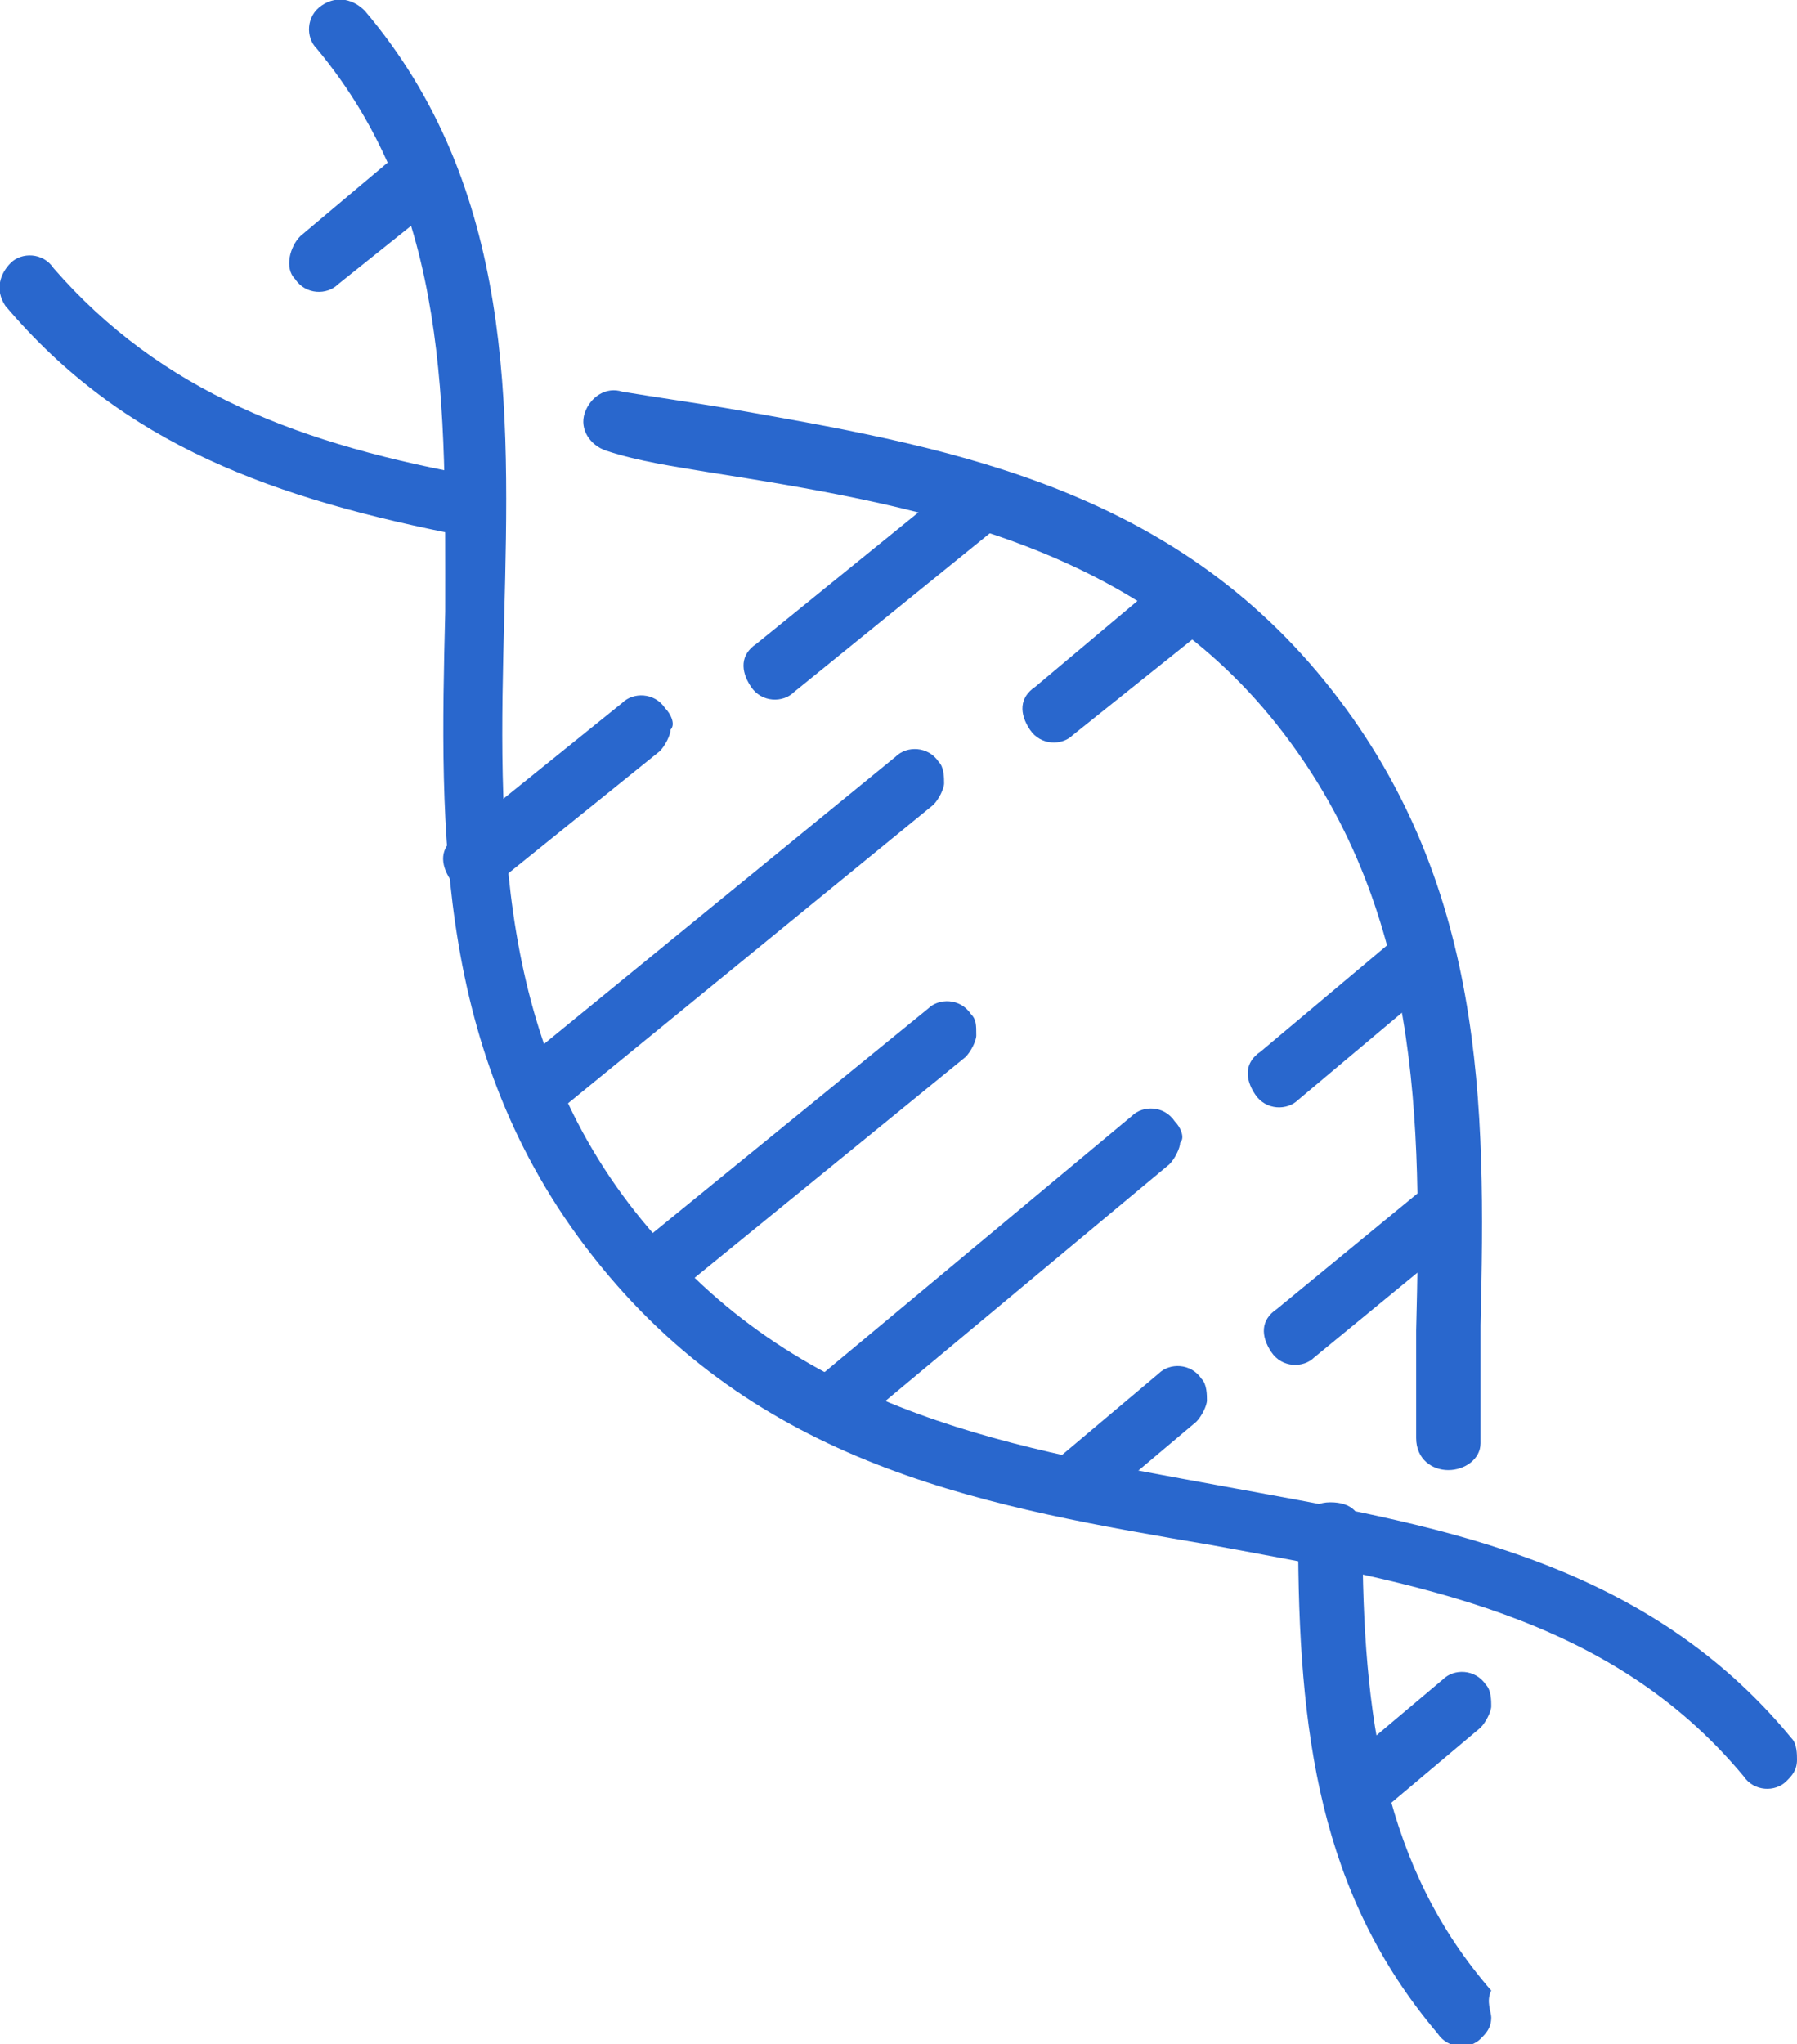 <?xml version="1.0" encoding="utf-8"?>
<!-- Generator: Adobe Illustrator 27.4.1, SVG Export Plug-In . SVG Version: 6.00 Build 0)  -->
<svg version="1.1" id="_图层_2" xmlns="http://www.w3.org/2000/svg" xmlns:xlink="http://www.w3.org/1999/xlink" x="0px" y="0px"
	 viewBox="0 0 33.5 38.1" style="enable-background:new 0 0 33.5 38.1;" xml:space="preserve">
<style type="text/css">
	.st0{fill:#2967CD;}
</style>
<g id="_图层_1-2">
	<g id="_图层_2-2">
		<g>
			<path class="st0" d="M33.5,32.8c0,0.2-0.1,0.3-0.2,0.4c-0.2,0.2-0.6,0.2-0.8-0.1c-2.5-3-6.1-3.6-9.9-4.3
				c-4.1-0.7-8.3-1.4-11.4-5.2s-3-8.1-2.9-12.2C8.3,7.6,8.4,3.9,5.9,0.9C5.7,0.7,5.7,0.3,6,0.1S6.6,0,6.8,0.2
				c2.8,3.3,2.7,7.4,2.6,11.3c-0.1,3.9-0.2,8,2.7,11.4c2.9,3.5,6.9,4.1,10.7,4.8c3.8,0.7,7.8,1.3,10.6,4.7
				C33.5,32.5,33.5,32.7,33.5,32.8z"/>
			<path class="st0" d="M9.4,9.5C9.4,9.5,9.4,9.6,9.4,9.5C9.3,9.9,9.1,10.1,8.7,10C5.1,9.3,2.3,8.3,0.1,5.7C-0.1,5.4,0,5.1,0.2,4.9
				S0.8,4.7,1,5C3,7.3,5.6,8.3,9,8.9C9.2,9,9.4,9.2,9.4,9.5L9.4,9.5z"/>
			<path class="st0" d="M27.6,26.9c0,0.3-0.3,0.5-0.6,0.5c-0.3,0-0.6-0.2-0.6-0.6c0-0.6,0-1.3,0-2c0.1-3.9,0.1-7.9-2.6-11.3
				s-6.8-4.1-10.6-4.7c-0.6-0.1-1.3-0.2-1.9-0.4c-0.3-0.1-0.5-0.4-0.4-0.7c0.1-0.3,0.4-0.5,0.7-0.4c0.6,0.1,1.3,0.2,1.9,0.3
				c4,0.7,8.2,1.4,11.2,5.1s3,7.9,2.9,12C27.6,25.5,27.6,26.2,27.6,26.9C27.6,26.8,27.6,26.9,27.6,26.9L27.6,26.9z"/>
			<path class="st0" d="M27.8,37.6c0,0.2-0.1,0.3-0.2,0.4c-0.2,0.2-0.6,0.2-0.8-0.1c-2.2-2.6-2.6-5.6-2.6-9.3c0-0.3,0.2-0.6,0.6-0.6
				s0.6,0.2,0.6,0.6c0,3.4,0.4,6.2,2.4,8.5C27.7,37.3,27.8,37.5,27.8,37.6L27.8,37.6z"/>
			<path class="st0" d="M27.5,22.6c0,0.1-0.1,0.3-0.2,0.4l-2.8,2.3c-0.2,0.2-0.6,0.2-0.8-0.1s-0.2-0.6,0.1-0.8l2.8-2.3
				c0.2-0.2,0.6-0.2,0.8,0.1C27.5,22.3,27.5,22.4,27.5,22.6L27.5,22.6z"/>
			<path class="st0" d="M22.5,26.1c0,0.1-0.1,0.3-0.2,0.4l-1.9,1.6c-0.2,0.2-0.6,0.2-0.8-0.1c-0.2-0.2-0.2-0.6,0.1-0.8l1.9-1.6
				c0.2-0.2,0.6-0.2,0.8,0.1C22.5,25.8,22.5,26,22.5,26.1L22.5,26.1z"/>
			<path class="st0" d="M8.5,3.3c0,0.2-0.1,0.3-0.2,0.4L6.3,5.3C6.1,5.5,5.7,5.5,5.5,5.2C5.3,5,5.4,4.6,5.6,4.4l1.9-1.6
				c0.2-0.2,0.6-0.2,0.8,0.1C8.5,3,8.5,3.2,8.5,3.3L8.5,3.3z"/>
			<path class="st0" d="M27.8,31.8c0,0.1-0.1,0.3-0.2,0.4l-1.9,1.6c-0.2,0.2-0.6,0.2-0.8-0.1c-0.2-0.2-0.2-0.6,0.1-0.8l1.9-1.6
				c0.2-0.2,0.6-0.2,0.8,0.1C27.8,31.5,27.8,31.7,27.8,31.8L27.8,31.8z"/>
			<path class="st0" d="M26.9,18c0,0.1-0.1,0.3-0.2,0.4l-2.5,2.1c-0.2,0.2-0.6,0.2-0.8-0.1s-0.2-0.6,0.1-0.8l2.5-2.1
				c0.2-0.2,0.6-0.2,0.8,0.1C26.9,17.7,26.9,17.8,26.9,18L26.9,18z"/>
			<path class="st0" d="M22,21.3c0,0.1-0.1,0.3-0.2,0.4l-6,5c-0.2,0.2-0.6,0.2-0.8-0.1s-0.2-0.6,0.1-0.8l6-5
				c0.2-0.2,0.6-0.2,0.8,0.1C22,21,22.1,21.2,22,21.3L22,21.3z"/>
			<path class="st0" d="M18.2,19.3c0,0.1-0.1,0.3-0.2,0.4l-5.4,4.4c-0.2,0.2-0.6,0.2-0.8-0.1c-0.2-0.2-0.2-0.6,0.1-0.8l5.4-4.4
				c0.2-0.2,0.6-0.2,0.8,0.1C18.2,19,18.2,19.1,18.2,19.3L18.2,19.3z"/>
			<path class="st0" d="M22.7,11.3c0,0.1-0.1,0.3-0.2,0.4L20,13.7c-0.2,0.2-0.6,0.2-0.8-0.1S19,13,19.3,12.8l2.5-2.1
				c0.2-0.2,0.6-0.2,0.8,0.1C22.7,11,22.7,11.1,22.7,11.3L22.7,11.3z"/>
			<path class="st0" d="M17.6,14.6c0,0.1-0.1,0.3-0.2,0.4l-7.1,5.8C10.1,21,9.7,21,9.5,20.7c-0.2-0.2-0.2-0.6,0.1-0.8l7.1-5.8
				c0.2-0.2,0.6-0.2,0.8,0.1C17.6,14.3,17.6,14.5,17.6,14.6L17.6,14.6z"/>
			<path class="st0" d="M18.7,9.5c0,0.1-0.1,0.3-0.2,0.4l-3.7,3c-0.2,0.2-0.6,0.2-0.8-0.1s-0.2-0.6,0.1-0.8l3.7-3
				c0.2-0.2,0.6-0.2,0.8,0.1C18.7,9.2,18.7,9.3,18.7,9.5L18.7,9.5z"/>
			<path class="st0" d="M12.5,13.6c0,0.1-0.1,0.3-0.2,0.4l-3.1,2.5c-0.2,0.2-0.6,0.2-0.8-0.1s-0.2-0.6,0.1-0.8l3.1-2.5
				c0.2-0.2,0.6-0.2,0.8,0.1C12.5,13.3,12.6,13.5,12.5,13.6L12.5,13.6z"/>
		</g>
	</g>
</g>
</svg>
